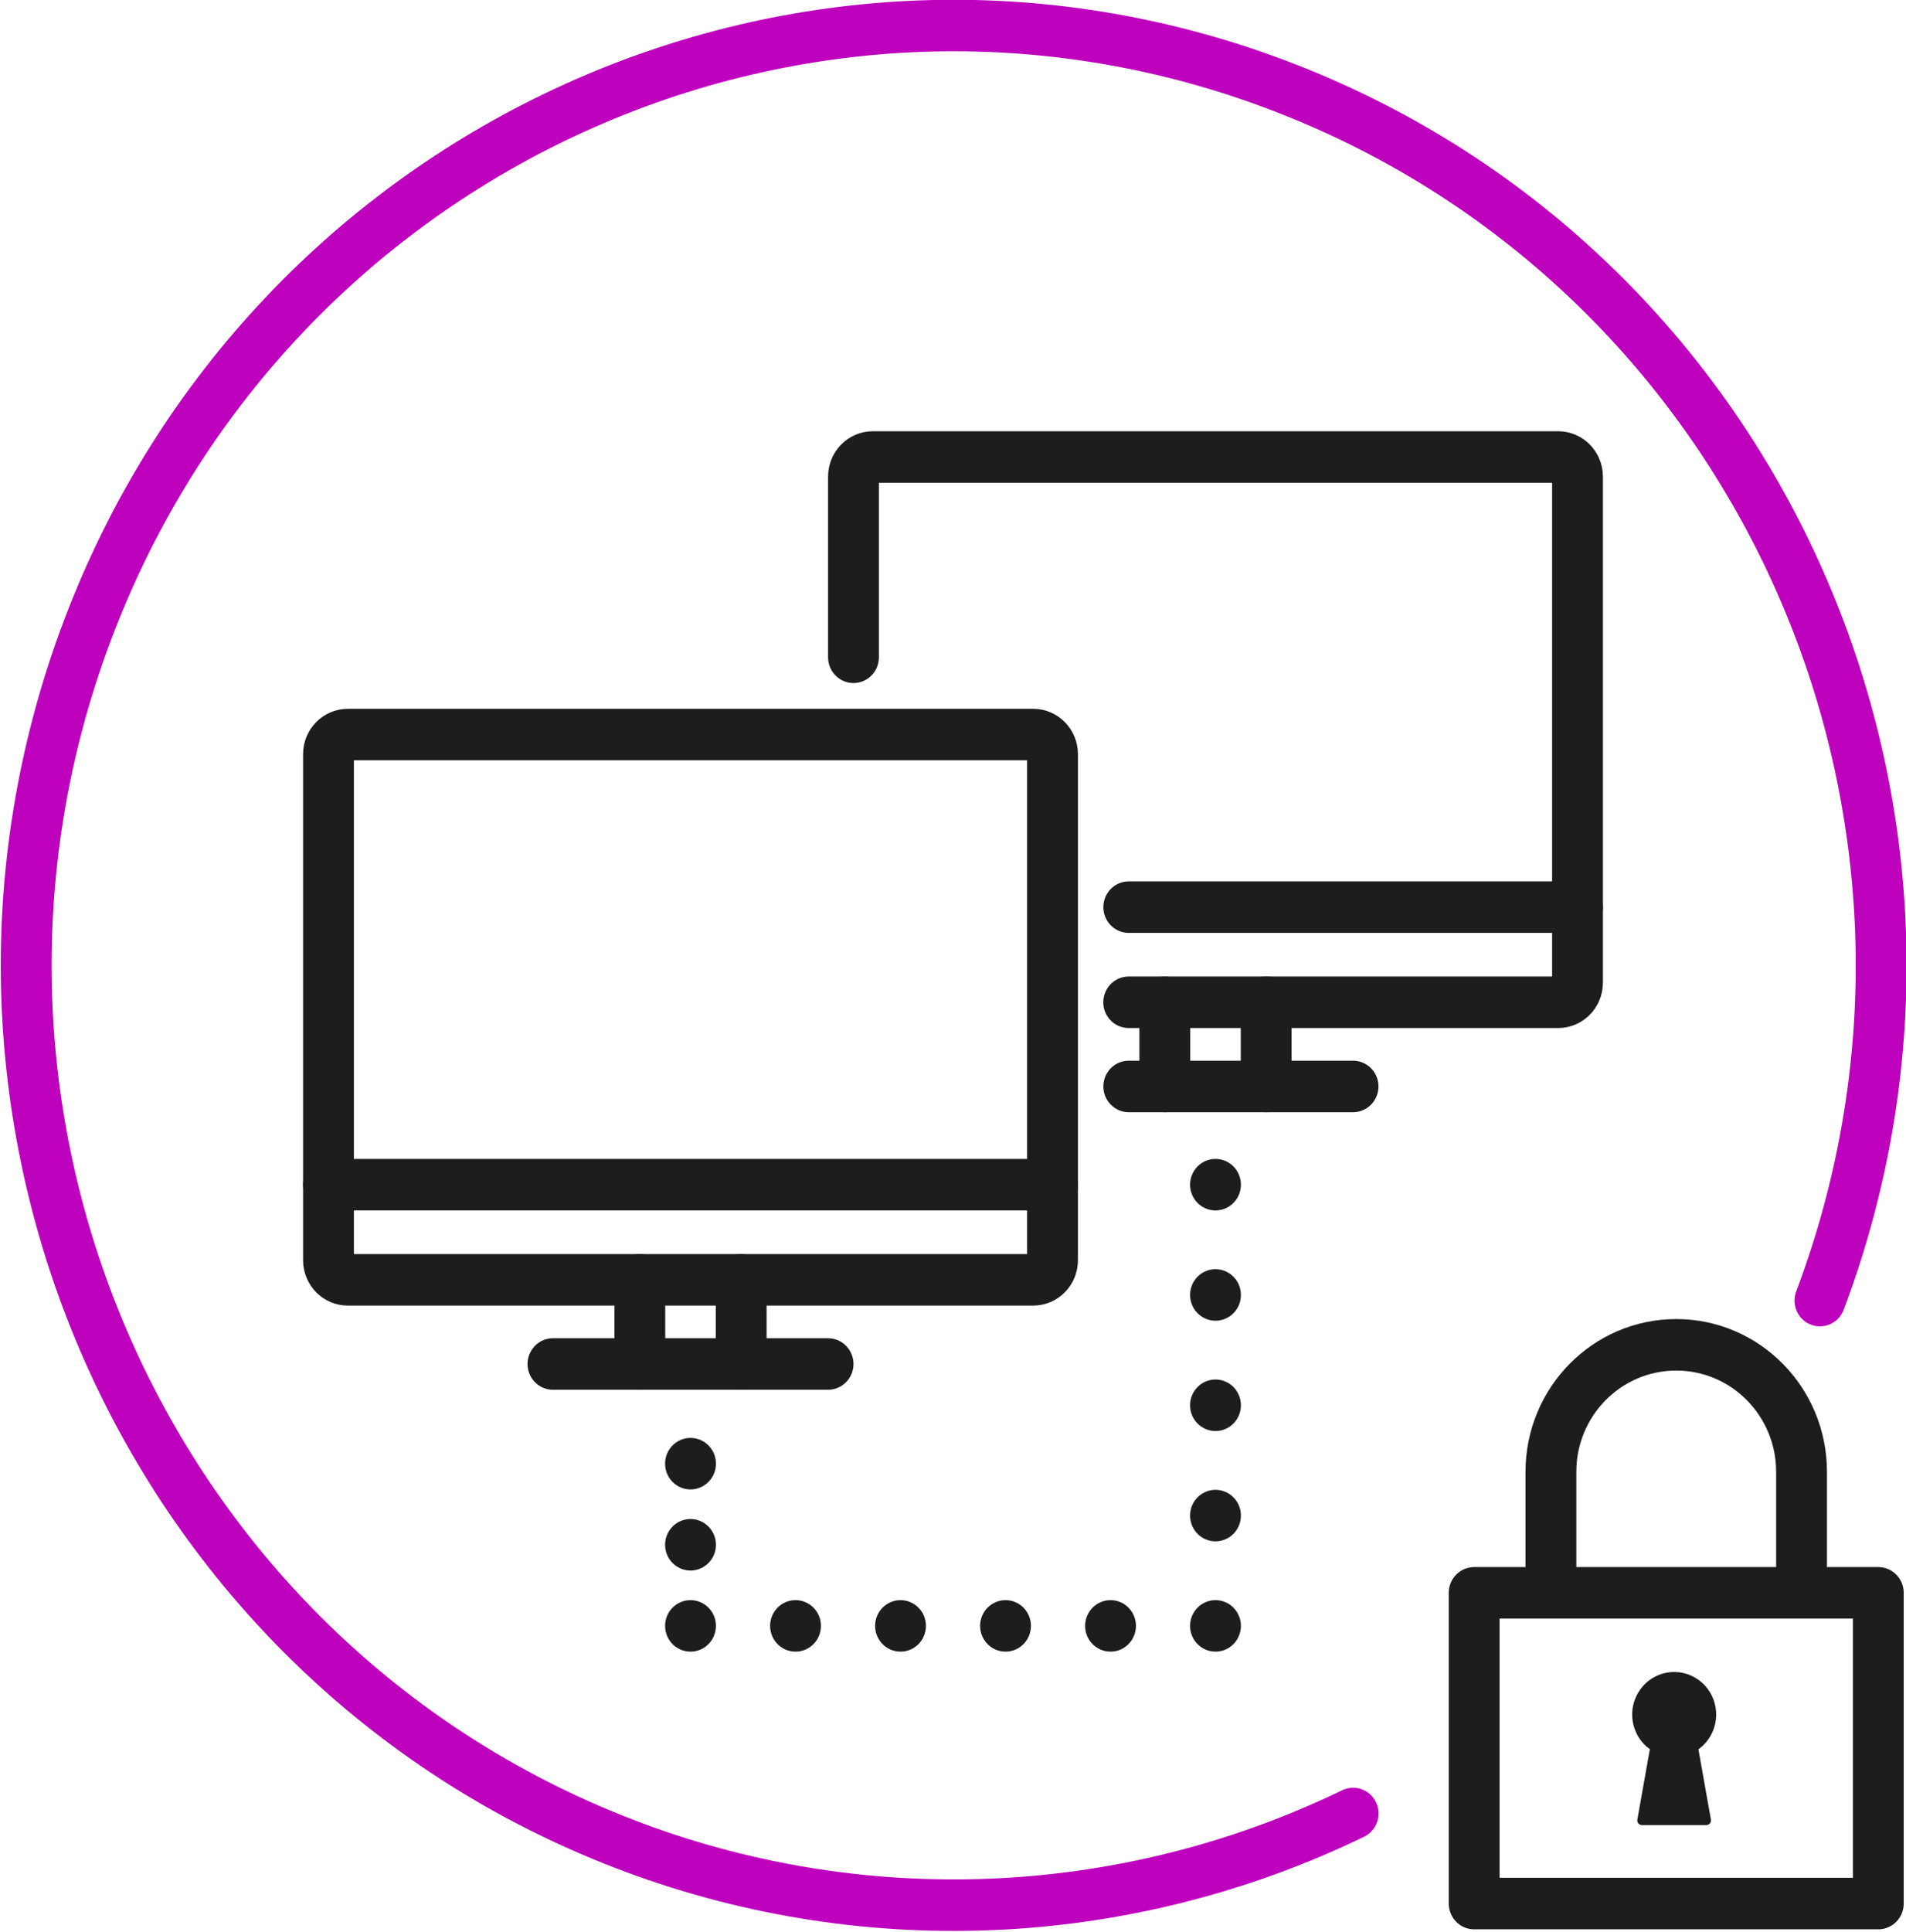 <?xml version="1.0" encoding="UTF-8"?>
<svg xmlns="http://www.w3.org/2000/svg" xmlns:xlink="http://www.w3.org/1999/xlink" width="75" height="76" xml:space="preserve" overflow="hidden">
  <g transform="translate(-52 -567)">
    <path d="M58.007 61.846 73.91 61.846 73.91 73.911 58.007 73.911Z" stroke="#1D1D1B" stroke-width="2" stroke-linecap="round" stroke-linejoin="round" fill="none" transform="matrix(1 0 0 1.013 52 567)"></path>
    <path d="M70.89 61.331 70.89 57.147C70.89 54.424 68.682 52.216 65.959 52.216 63.236 52.216 61.028 54.424 61.028 57.147L61.028 61.331" stroke="#1D1D1B" stroke-width="2" stroke-linecap="round" stroke-linejoin="round" fill="none" transform="matrix(1 0 0 1.013 52 567)"></path>
    <path d="M66.832 67.919 67.323 70.649C67.342 70.746 67.278 70.84 67.181 70.859 67.172 70.861 67.162 70.862 67.152 70.862L64.6 70.862C64.501 70.859 64.423 70.777 64.426 70.678 64.426 70.668 64.427 70.659 64.429 70.649L64.92 67.919C64.176 67.39 64.002 66.358 64.531 65.614 65.06 64.87 66.092 64.696 66.836 65.225 67.58 65.754 67.754 66.786 67.225 67.53 67.118 67.68 66.987 67.812 66.836 67.919Z" fill="#1D1D1B" transform="matrix(1 0 0 1.013 52 567)"></path>
    <path d="M40.655 28.521C41.075 28.521 41.416 28.862 41.416 29.282L41.416 48.932C41.416 49.352 41.075 49.693 40.655 49.693L13.687 49.693C13.267 49.693 12.926 49.352 12.926 48.932L12.926 29.282C12.926 28.862 13.267 28.521 13.687 28.521Z" stroke="#1D1D1B" stroke-width="2" stroke-linecap="round" stroke-linejoin="round" fill="none" transform="matrix(1 0 0 1.013 52 567)"></path>
    <path d="M21.758 52.961 32.584 52.961" stroke="#1D1D1B" stroke-width="2" stroke-linecap="round" stroke-linejoin="round" fill="none" transform="matrix(1 0 0 1.013 52 567)"></path>
    <path d="M25.177 49.693 25.177 52.961" stroke="#1D1D1B" stroke-width="2" stroke-linecap="round" stroke-linejoin="round" fill="none" transform="matrix(1 0 0 1.013 52 567)"></path>
    <path d="M29.165 49.693 29.165 52.961" stroke="#1D1D1B" stroke-width="2" stroke-linecap="round" stroke-linejoin="round" fill="none" transform="matrix(1 0 0 1.013 52 567)"></path>
    <path d="M12.926 45.998 41.416 45.998" stroke="#1D1D1B" stroke-width="2" stroke-linecap="round" stroke-linejoin="round" fill="none" transform="matrix(1 0 0 1.013 52 567)"></path>
    <path d="M33.584 25.521 33.584 18.505C33.584 18.085 33.925 17.744 34.345 17.744L61.313 17.744C61.733 17.744 62.074 18.085 62.074 18.505L62.074 38.155C62.074 38.575 61.733 38.916 61.313 38.916L44.413 38.916" stroke="#1D1D1B" stroke-width="2" stroke-linecap="round" stroke-linejoin="round" fill="none" transform="matrix(1 0 0 1.013 52 567)"></path>
    <path d="M44.416 42.184 53.242 42.184" stroke="#1D1D1B" stroke-width="2" stroke-linecap="round" stroke-linejoin="round" fill="none" transform="matrix(1 0 0 1.013 52 567)"></path>
    <path d="M45.835 38.916 45.835 42.184" stroke="#1D1D1B" stroke-width="2" stroke-linecap="round" stroke-linejoin="round" fill="none" transform="matrix(1 0 0 1.013 52 567)"></path>
    <path d="M49.823 38.916 49.823 42.184" stroke="#1D1D1B" stroke-width="2" stroke-linecap="round" stroke-linejoin="round" fill="none" transform="matrix(1 0 0 1.013 52 567)"></path>
    <path d="M44.416 35.222 62.074 35.222" stroke="#1D1D1B" stroke-width="2" stroke-linecap="round" stroke-linejoin="round" fill="none" transform="matrix(1 0 0 1.013 52 567)"></path>
    <path d="M27.171 56.831 27.171 56.831" stroke="#1D1D1B" stroke-width="2" stroke-linecap="round" stroke-linejoin="round" fill="none" transform="matrix(1 0 0 1.013 52 567)"></path>
    <path d="M27.171 59.98 27.171 61.554" stroke="#1D1D1B" stroke-width="2" stroke-linecap="round" stroke-linejoin="round" stroke-dasharray="0 3.149" fill="none" transform="matrix(1 0 0 1.013 52 567)"></path>
    <path d="M27.171 63.129 27.171 63.129" stroke="#1D1D1B" stroke-width="2" stroke-linecap="round" stroke-linejoin="round" fill="none" transform="matrix(1 0 0 1.013 52 567)"></path>
    <path d="M31.303 63.129 45.763 63.129" stroke="#1D1D1B" stroke-width="2" stroke-linecap="round" stroke-linejoin="round" stroke-dasharray="0 4.132" fill="none" transform="matrix(1 0 0 1.013 52 567)"></path>
    <path d="M47.829 63.129 47.829 63.129" stroke="#1D1D1B" stroke-width="2" stroke-linecap="round" stroke-linejoin="round" fill="none" transform="matrix(1 0 0 1.013 52 567)"></path>
    <path d="M47.829 58.846 47.829 48.14" stroke="#1D1D1B" stroke-width="2" stroke-linecap="round" stroke-linejoin="round" stroke-dasharray="0 4.283" fill="none" transform="matrix(1 0 0 1.013 52 567)"></path>
    <path d="M47.829 45.998 47.829 45.998" stroke="#1D1D1B" stroke-width="2" stroke-linecap="round" stroke-linejoin="round" fill="none" transform="matrix(1 0 0 1.013 52 567)"></path>
    <path d="M71.613 50.5C78.8 31.674 69.364 10.587 50.539 3.401 31.713-3.786 10.626 5.65 3.44 24.475-3.747 43.301 5.688 64.388 24.514 71.574 33.846 75.137 44.231 74.717 53.245 70.414" stroke="#BE01BD" stroke-width="2" stroke-linecap="round" stroke-linejoin="round" fill="none" transform="matrix(1 0 0 1.013 52 567)"></path>
  </g>
</svg>
